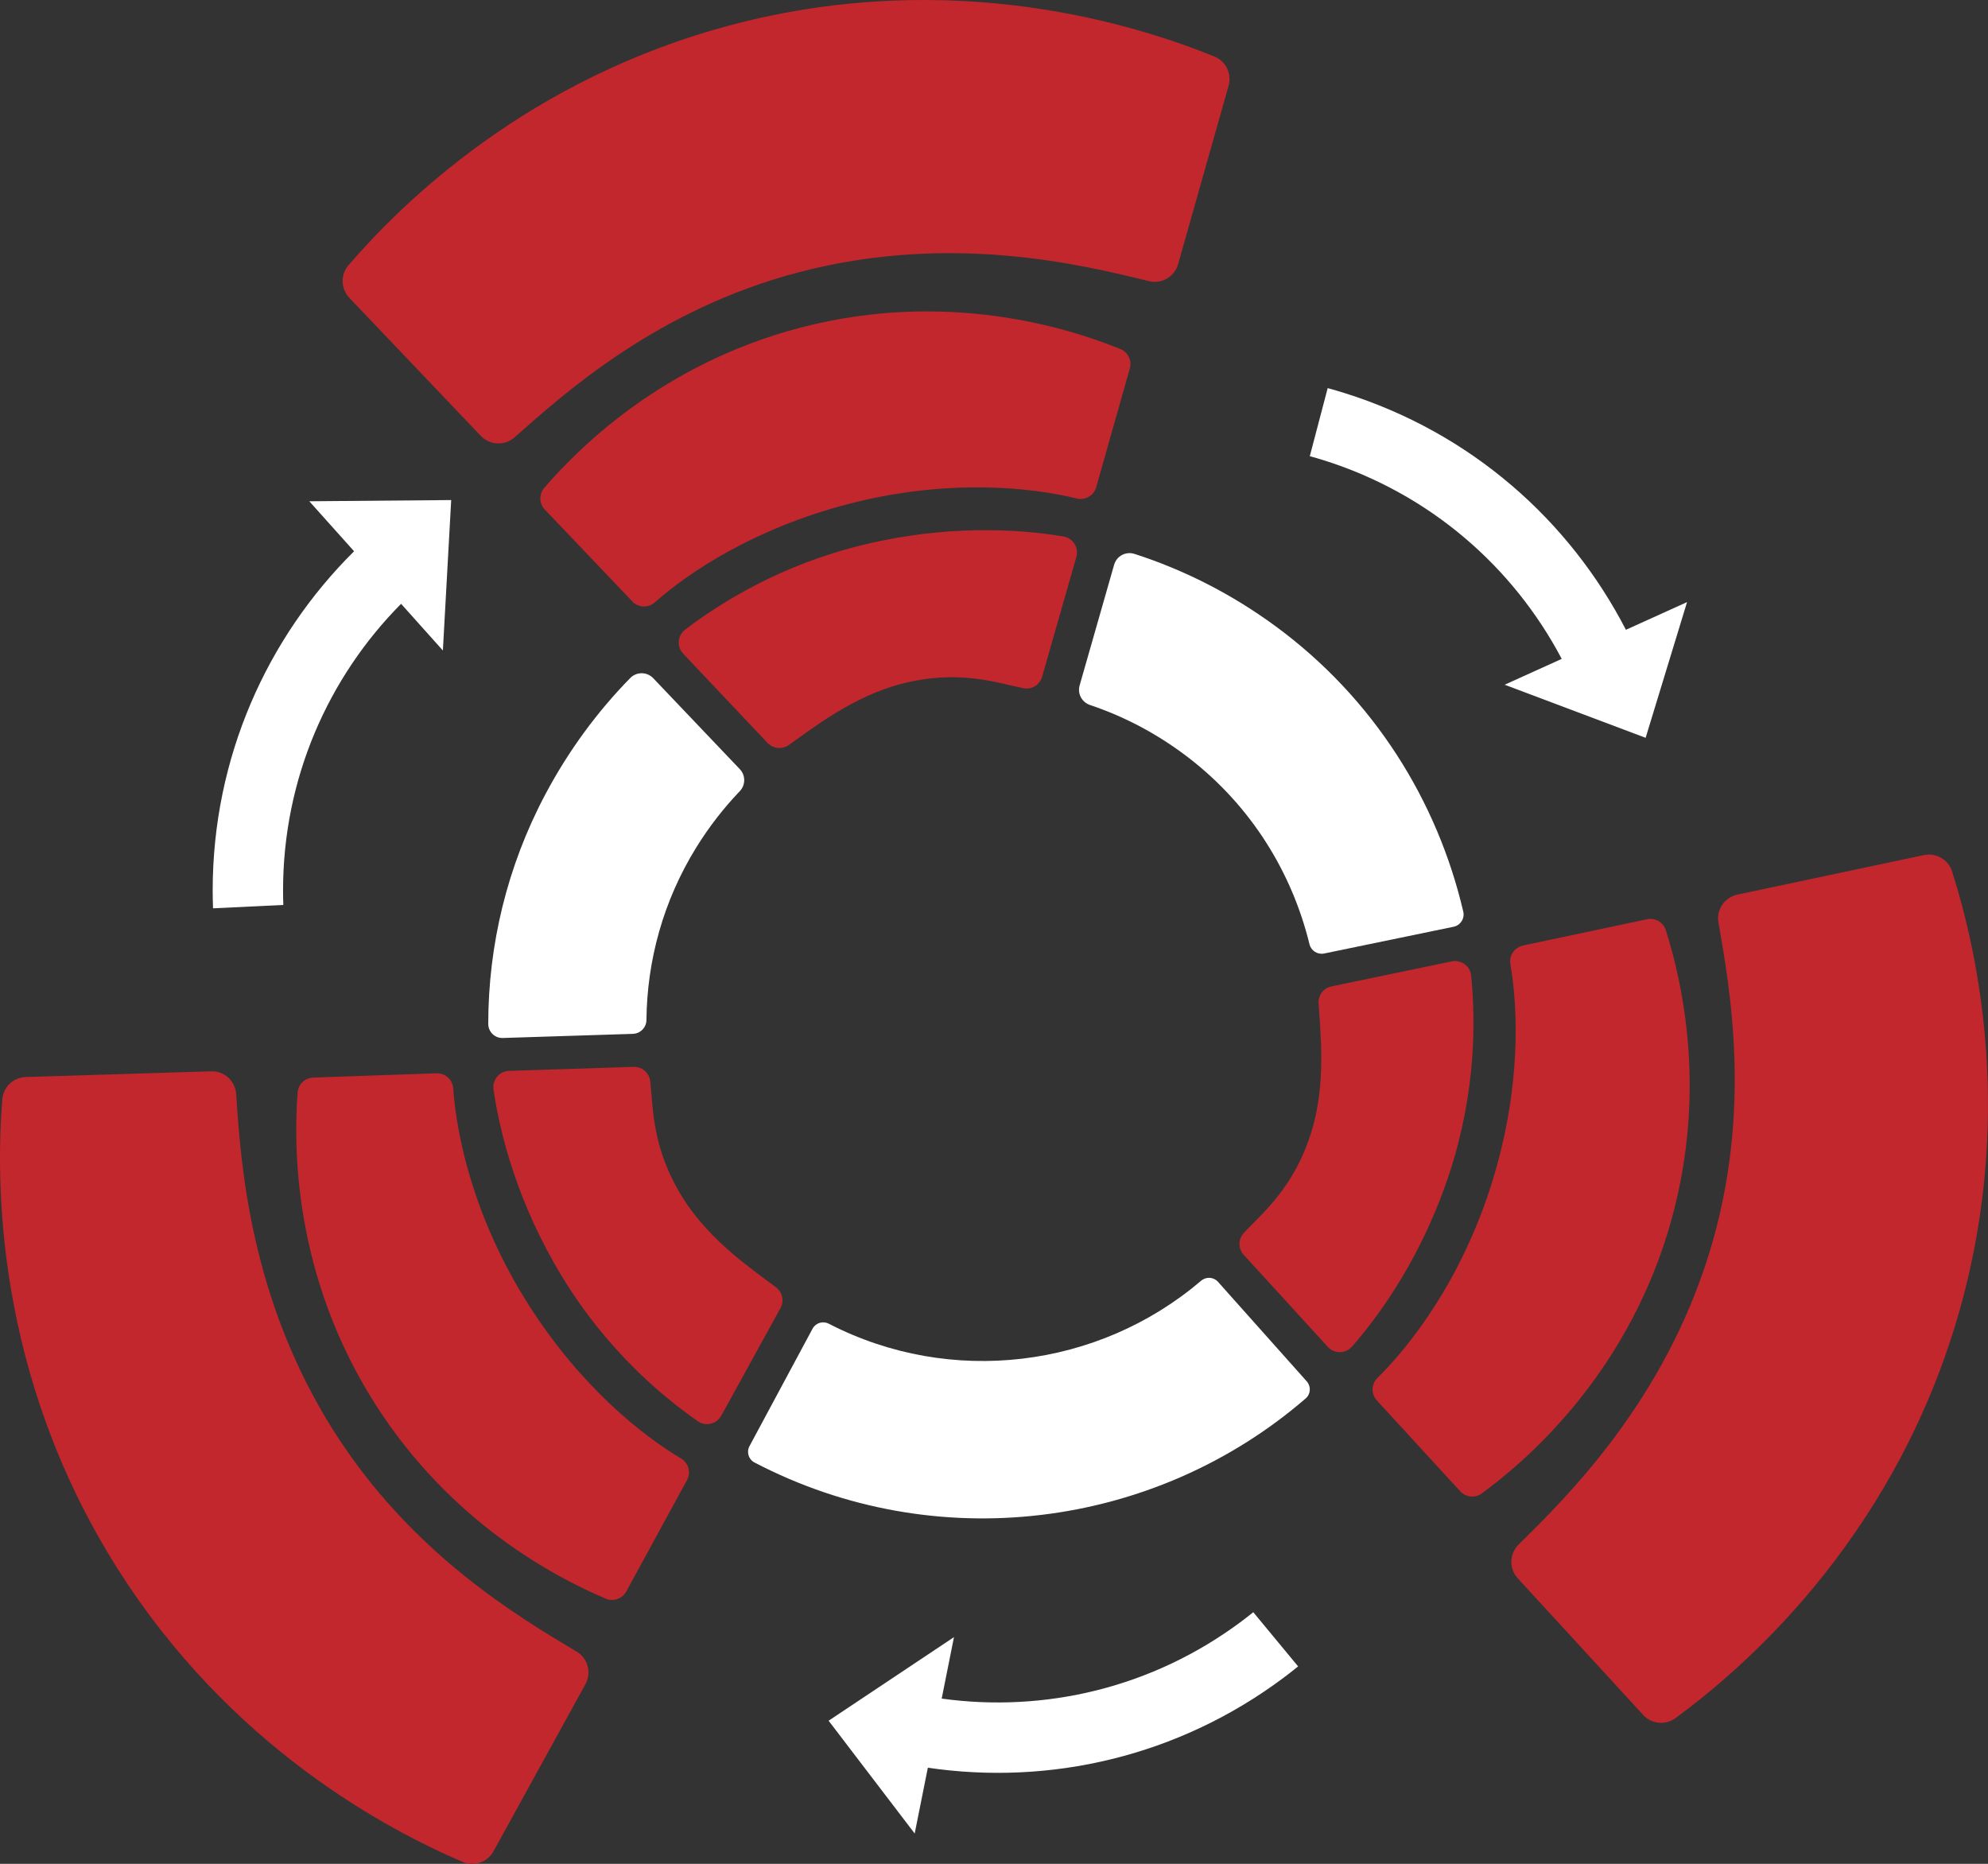 <?xml version="1.0" encoding="UTF-8"?>
<svg id="Layer_2" data-name="Layer 2" xmlns="http://www.w3.org/2000/svg" viewBox="0 0 885.1 829.8">
  <rect x="0" y="0" width="885.1" height="829.8" fill="#333333" stroke="none"/>
  <defs>
    <style>
      .cls-1 {
        fill: #fff;
      }

      .cls-2 {
        fill: #c1272d;
      }
    </style>
  </defs>
  <g id="Layer_1-2" data-name="Layer 1">
    <g>
      <path class="cls-2" d="M341.73,330.77l-37.56-39.74c-2.95-3.12-2.56-8.11.86-10.71,15.91-12.1,42.79-29,79.87-37.9,36.99-8.88,68.8-6.91,88.53-3.59,4.27.72,6.98,4.96,5.79,9.12l-10.35,36.2s0,0,0,0l-4.88,17.14c-1.03,3.62-4.67,5.86-8.36,5.11-11.9-2.41-28.91-8.5-54.19-1.98-21.92,5.65-40.14,20.18-50.32,27.3-2.94,2.05-6.92,1.64-9.38-.96Z"/>
      <path class="cls-2" d="M281.51,267.75l-38.93-40.87c-2.57-2.69-2.68-6.88-.25-9.7,15.69-18.19,53.09-55.4,114.11-71.33,65.57-17.11,119.88.42,142.37,9.54,3.41,1.38,5.21,5.11,4.21,8.66-4.48,15.77-10.43,36.92-14.96,52.85-1.06,3.75-4.88,5.95-8.67,5.03-19.8-4.85-57.24-9.19-102.16,2.58-41.97,10.99-70.88,30.56-85.75,43.71-2.9,2.57-7.31,2.34-9.98-.46Z"/>
    </g>
    <path class="cls-1" d="M281.77,460.28c3.34-.11,6.01-2.82,6.04-6.16.26-26.47,7.47-53.09,22.23-76.9,5.69-9.18,12.18-17.51,19.32-24.97,2.63-2.75,2.64-7.07.02-9.82l-38.53-40.47c-2.8-2.94-7.42-2.98-10.27-.08-14.55,14.86-27.34,32.12-37.75,51.71-17.13,32.23-25.43,67.36-25.45,102.24,0,3.55,2.91,6.41,6.46,6.29,18.08-.59,40.88-1.27,57.92-1.84Z"/>
    <g>
      <path class="cls-1" d="M647.16,412.6c3.07-.63,5.03-3.67,4.32-6.73-11.53-49.4-39.95-95.02-83.56-127.06-19.66-14.44-40.87-25.13-62.82-32.21-3.85-1.24-7.96.94-9.07,4.83l-10.41,36.42s0,0,0,0l-4.95,17.31c-1.05,3.67,1,7.49,4.62,8.71,15.55,5.22,30.54,13.12,44.32,23.81,27.52,21.35,45.63,50.83,53.4,82.71.71,2.91,3.62,4.72,6.55,4.11l57.6-11.9Z"/>
      <path class="cls-1" d="M534.76,570.2c-45.72,38.97-111.43,47.18-165.77,19.13-2.62-1.35-5.83-.39-7.22,2.21l-28.08,52.29c-1.41,2.62-.42,5.9,2.22,7.28,80.39,42.02,177.99,29.75,245.41-28.51,2.26-1.95,2.46-5.39.47-7.61-12.03-13.47-27.69-31.08-39.51-44.31-1.95-2.19-5.28-2.38-7.51-.48Z"/>
    </g>
    <g>
      <path class="cls-2" d="M592.81,439.15l53.53-11.13c4.2-.87,8.24,2.08,8.66,6.35,1.95,19.89,2.23,51.65-9.64,87.88-11.85,36.15-30.22,62.2-43.4,77.25-2.85,3.26-7.88,3.34-10.8.14l-25.39-27.8s0,0,0,0l-12.03-13.15c-2.54-2.78-2.54-7.05.04-9.8,8.3-8.87,22.41-20.15,30.12-45.1,6.69-21.62,3.88-44.76,3.16-57.16-.21-3.58,2.24-6.75,5.74-7.48Z"/>
      <path class="cls-2" d="M678.06,420.95l55.22-11.69c3.64-.77,7.26,1.33,8.39,4.88,7.25,22.9,19.31,74.27.85,134.57-19.83,64.8-63.25,101.84-82.81,116.19-2.97,2.18-7.09,1.76-9.58-.96-11.07-12.09-25.95-28.25-37.14-40.46-2.63-2.87-2.5-7.28.27-10.01,14.52-14.31,37.85-43.91,51.4-88.32,12.66-41.49,11.17-76.38,7.78-95.93-.66-3.81,1.84-7.45,5.63-8.25Z"/>
    </g>
    <g>
      <path class="cls-2" d="M347.48,582.39l-26.36,47.9c-2.07,3.76-6.94,4.91-10.46,2.45-16.38-11.45-40.69-31.89-60.48-64.47-19.75-32.51-27.59-63.41-30.46-83.21-.62-4.28,2.59-8.16,6.92-8.3l37.63-1.2s0,0,0,0l17.81-.59c3.76-.12,7,2.66,7.42,6.4,1.34,12.07.73,30.12,14.67,52.21,12.08,19.14,31.47,32.06,41.37,39.58,2.85,2.17,3.68,6.09,1.95,9.23Z"/>
      <path class="cls-2" d="M305.86,658.98l-27.03,49.55c-1.78,3.27-5.73,4.65-9.16,3.2-22.11-9.38-68.97-33.63-102.77-86.87-36.32-57.21-36.22-114.28-34.4-138.47.28-3.67,3.28-6.53,6.96-6.65,16.38-.55,38.34-1.34,54.89-1.9,3.89-.13,7.16,2.83,7.43,6.72,1.43,20.34,8.73,57.31,33.66,96.49,23.29,36.6,50.75,58.16,67.81,68.3,3.33,1.98,4.46,6.24,2.61,9.64Z"/>
    </g>
    <path class="cls-2" d="M773.54,398.27l83-17.57c5.47-1.16,10.92,2,12.6,7.33,10.9,34.41,29.02,111.63,1.28,202.26-29.81,97.4-95.07,153.07-124.47,174.65-4.46,3.27-10.66,2.64-14.39-1.44-16.64-18.17-39.01-42.46-55.83-60.82-3.95-4.32-3.76-10.94.4-15.05,21.83-21.51,64.72-63.73,85.09-130.49,19.03-62.37,8.96-117.06,3.86-146.46-1-5.73,2.77-11.2,8.46-12.41Z"/>
    <path class="cls-2" d="M214.06,194.06l-58.51-61.44c-3.86-4.05-4.03-10.34-.37-14.58,23.58-27.33,79.8-83.27,171.52-107.21,98.56-25.72,180.19.63,213.98,14.33,5.13,2.08,7.84,7.69,6.32,13.01-6.74,23.7-15.68,55.49-22.48,79.44-1.6,5.63-7.34,8.95-13.03,7.55-29.76-7.3-88.21-21.66-155.73-3.98-63.08,16.52-104.36,53.79-126.7,73.56-4.36,3.86-10.99,3.52-15-.69Z"/>
    <path class="cls-2" d="M260.64,749.84l-40.9,74.33c-2.7,4.9-8.64,6.96-13.78,4.76-33.18-14.23-103.48-50.93-153.99-131.14C-2.32,611.59-1.85,525.82,1.01,489.46c.43-5.52,4.96-9.79,10.49-9.96,24.63-.73,57.63-1.81,82.52-2.55,5.85-.17,10.75,4.3,11.13,10.14,2.03,30.58,5.98,90.63,43.23,149.66,34.8,55.14,82.79,83.25,108.38,98.58,4.99,2.99,6.68,9.41,3.87,14.51Z"/>
    <path class="cls-1" d="M197.18,289.6l3.7-66.97-63.17.54,19.93,22.26c-38.87,38.55-62.95,91.99-62.95,151.06,0,2.64.07,5.27.16,7.9l31.29-1.5c-.07-2.12-.12-4.25-.12-6.39,0-49.8,20.07-94.9,52.55-127.68l18.61,20.79Z"/>
    <path class="cls-1" d="M424.72,728.87l-55.8,37.21,38.32,50.22,5.86-29.3c54.16,7.98,111.36-4.8,158.63-40.24,2.12-1.59,4.18-3.22,6.22-4.86l-19.97-24.14c-1.65,1.33-3.33,2.65-5.04,3.93-39.84,29.87-87.97,40.86-133.68,34.54l5.47-27.36Z"/>
    <path class="cls-1" d="M669.9,304.85l62.77,23.63,18.44-60.42-27.22,12.33c-25.11-48.65-68.85-87.66-125.2-105.38-2.52-.79-5.05-1.52-7.58-2.22l-7.96,30.3c2.05.57,4.09,1.16,6.14,1.8,47.5,14.94,84.5,47.63,106.02,88.45l-25.42,11.51Z"/>
  </g>
</svg>